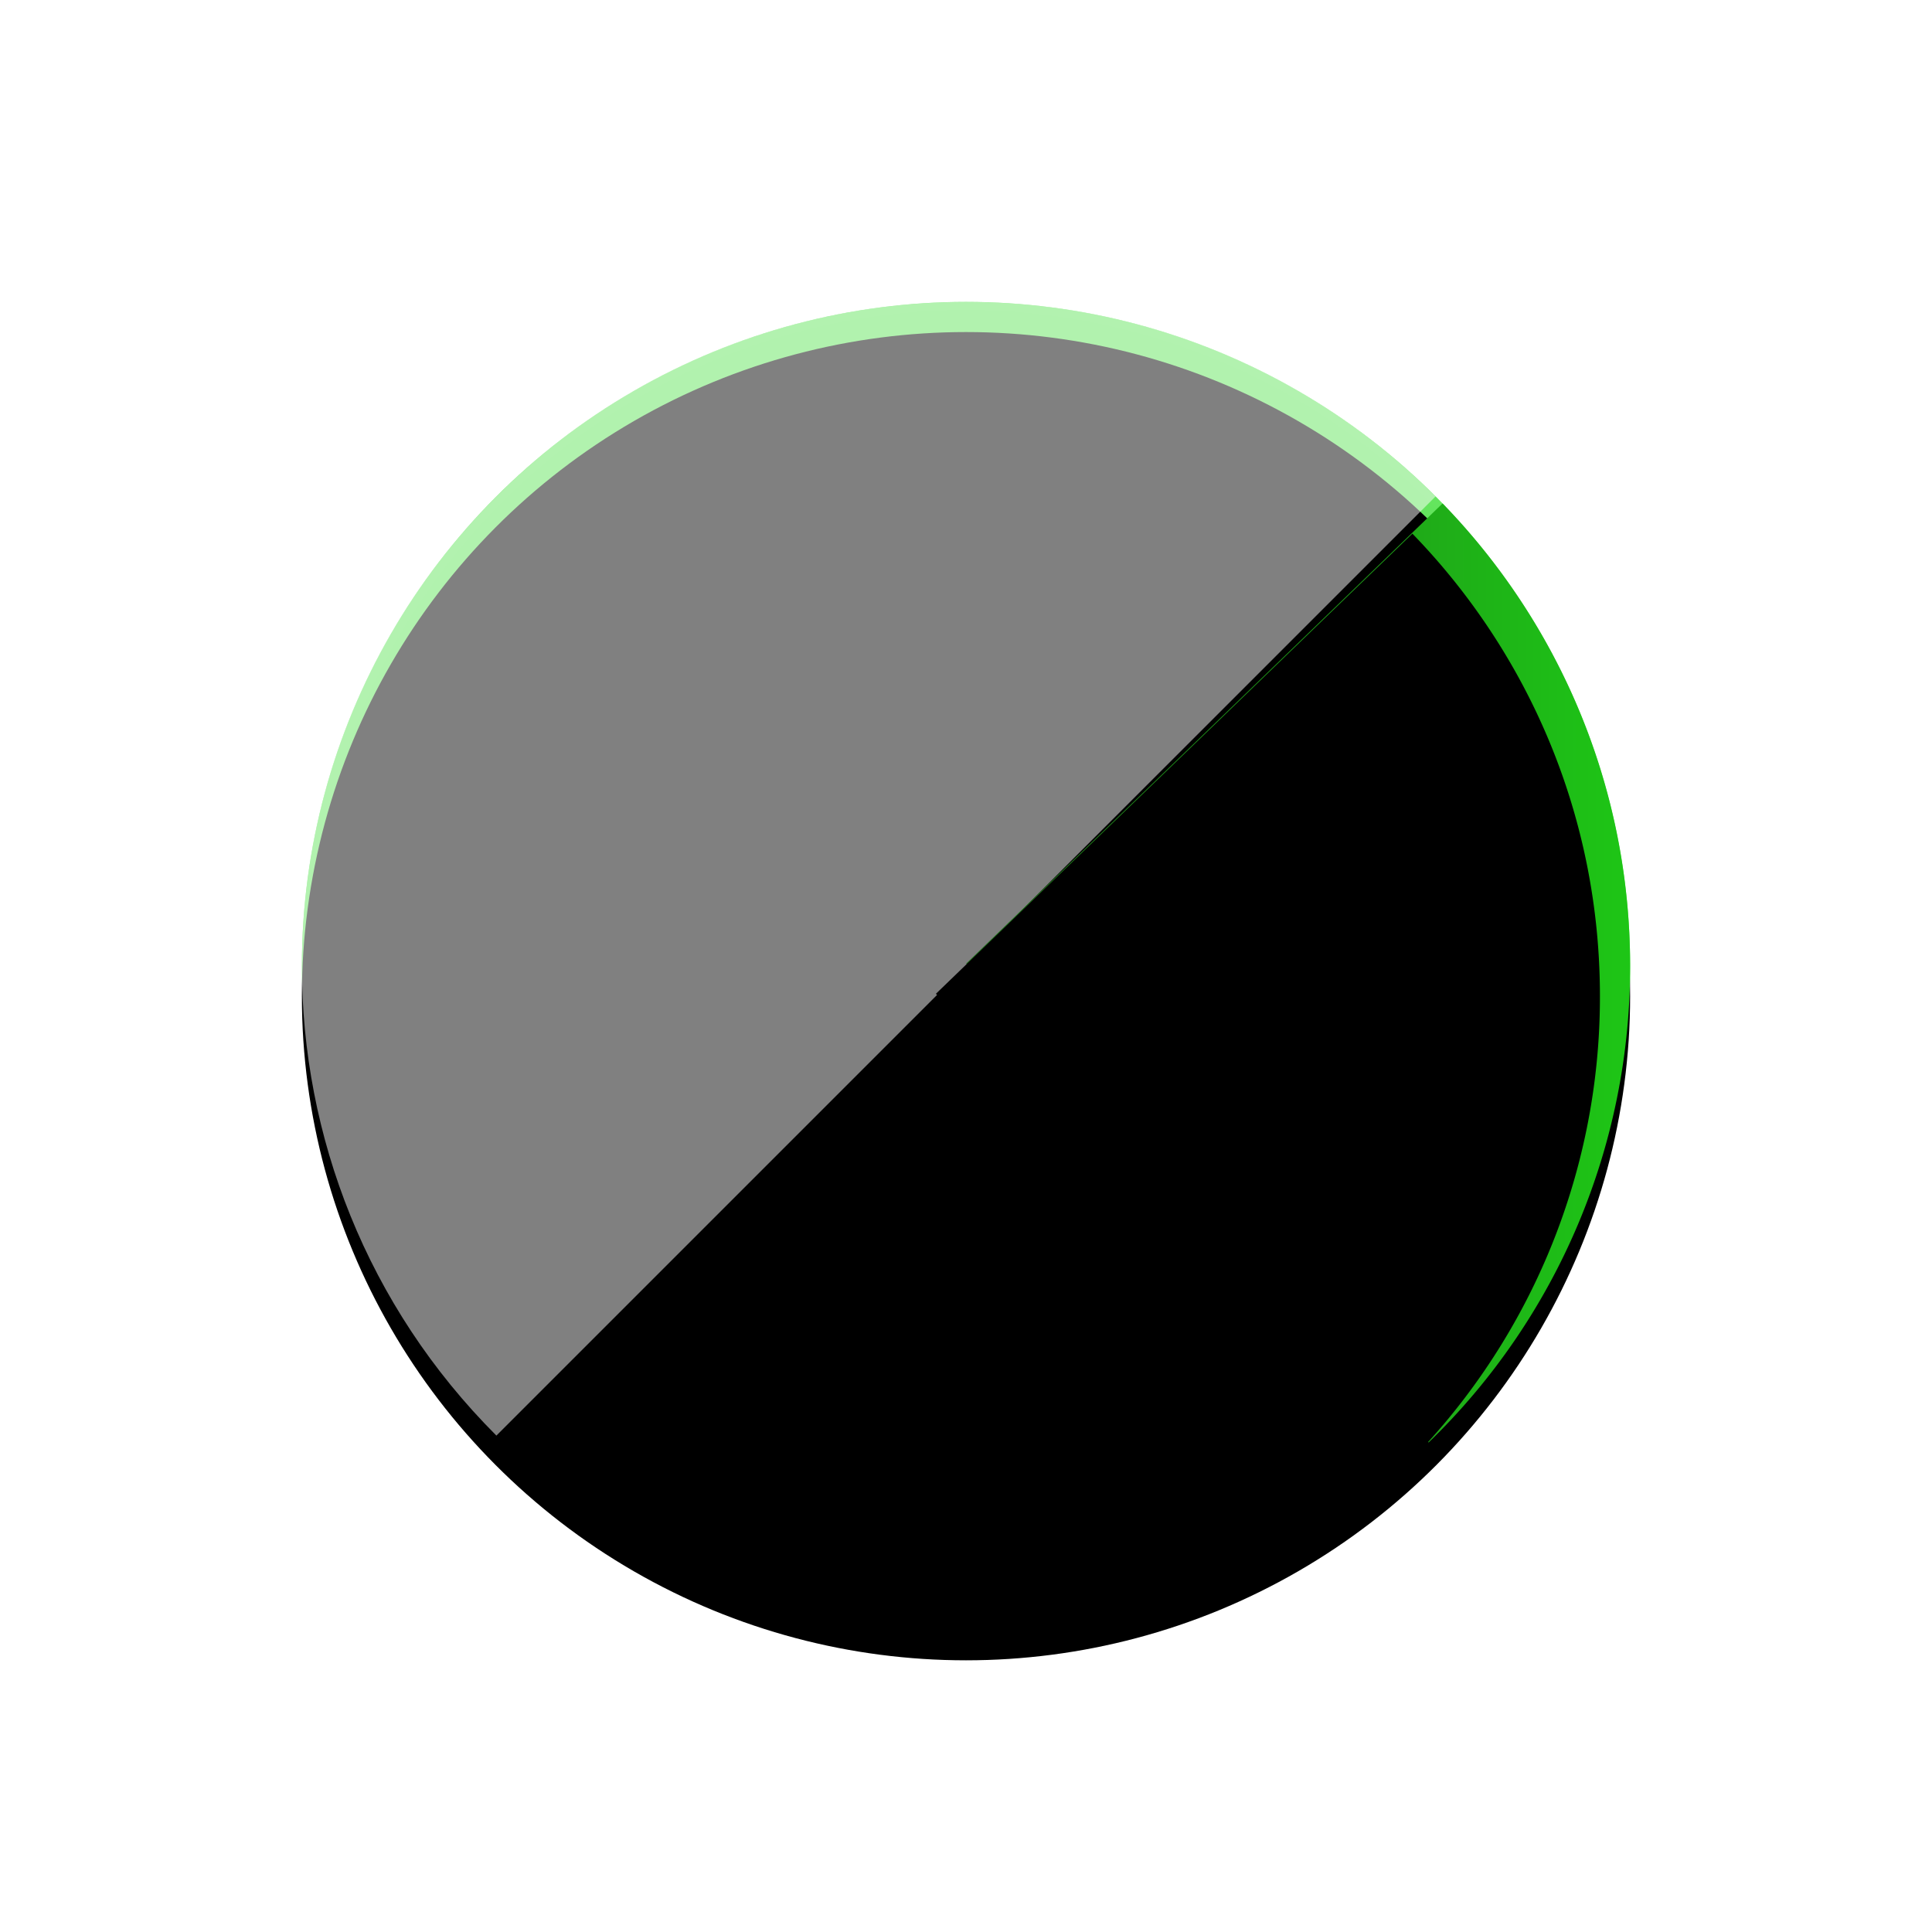 <svg xmlns="http://www.w3.org/2000/svg" width="64" height="64" viewBox="0 0 64 64" xmlns:xlink="http://www.w3.org/1999/xlink"><defs><radialGradient id="a" fx="50%" fy="50%"><stop stop-color="#44CA3E" offset="0%"/><stop stop-color="#64E55E" offset="100%"/></radialGradient><circle id="b" cx="22" cy="22" r="22"/><filter id="c" width="200%" height="200%" x="-50%" y="-50%" filterUnits="objectBoundingBox"><feOffset dy="1" in="SourceAlpha" result="shadowOffsetInner1"/><feComposite in="shadowOffsetInner1" in2="SourceAlpha" operator="arithmetic" k2="-1" k3="1" result="shadowInnerInner1"/><feColorMatrix values="0 0 0 0 1 0 0 0 0 1 0 0 0 0 1 0 0 0 0.4 0" in="shadowInnerInner1"/></filter><linearGradient id="d" x1="100%" x2="0%" y1="50%" y2="50%"><stop stop-color="#1EC616" offset="0%"/><stop stop-color="#20711C" offset="100%"/></linearGradient><path id="e" d="M37.324 37.785A21.935 21.935 0 0 0 44 22c0-5.957-2.367-11.36-6.213-15.322L22.004 21.92l15.32 15.865z"/><filter id="f" width="200%" height="200%" x="-50%" y="-50%" filterUnits="objectBoundingBox"><feOffset dx="-1" dy="1" in="SourceAlpha" result="shadowOffsetInner1"/><feComposite in="shadowOffsetInner1" in2="SourceAlpha" operator="arithmetic" k2="-1" k3="1" result="shadowInnerInner1"/><feColorMatrix values="0 0 0 0 1 0 0 0 0 1 0 0 0 0 1 0 0 0 0.1 0" in="shadowInnerInner1"/></filter></defs><g fill="none" fill-rule="evenodd"><g transform="translate(10 10)"><use fill="url(#a)" xlink:href="#b"/><use fill="#000" filter="url(#c)" xlink:href="#b"/></g><path fill="#FFF" d="M47.556 16.444c-8.591-8.592-22.52-8.592-31.112 0-8.592 8.591-8.592 22.52 0 31.112l31.112-31.112z" opacity=".5" style="mix-blend-mode:soft-light"/><g transform="translate(10 10)"><use fill="url(#d)" xlink:href="#e"/><use fill="#000" filter="url(#f)" xlink:href="#e"/></g></g></svg>